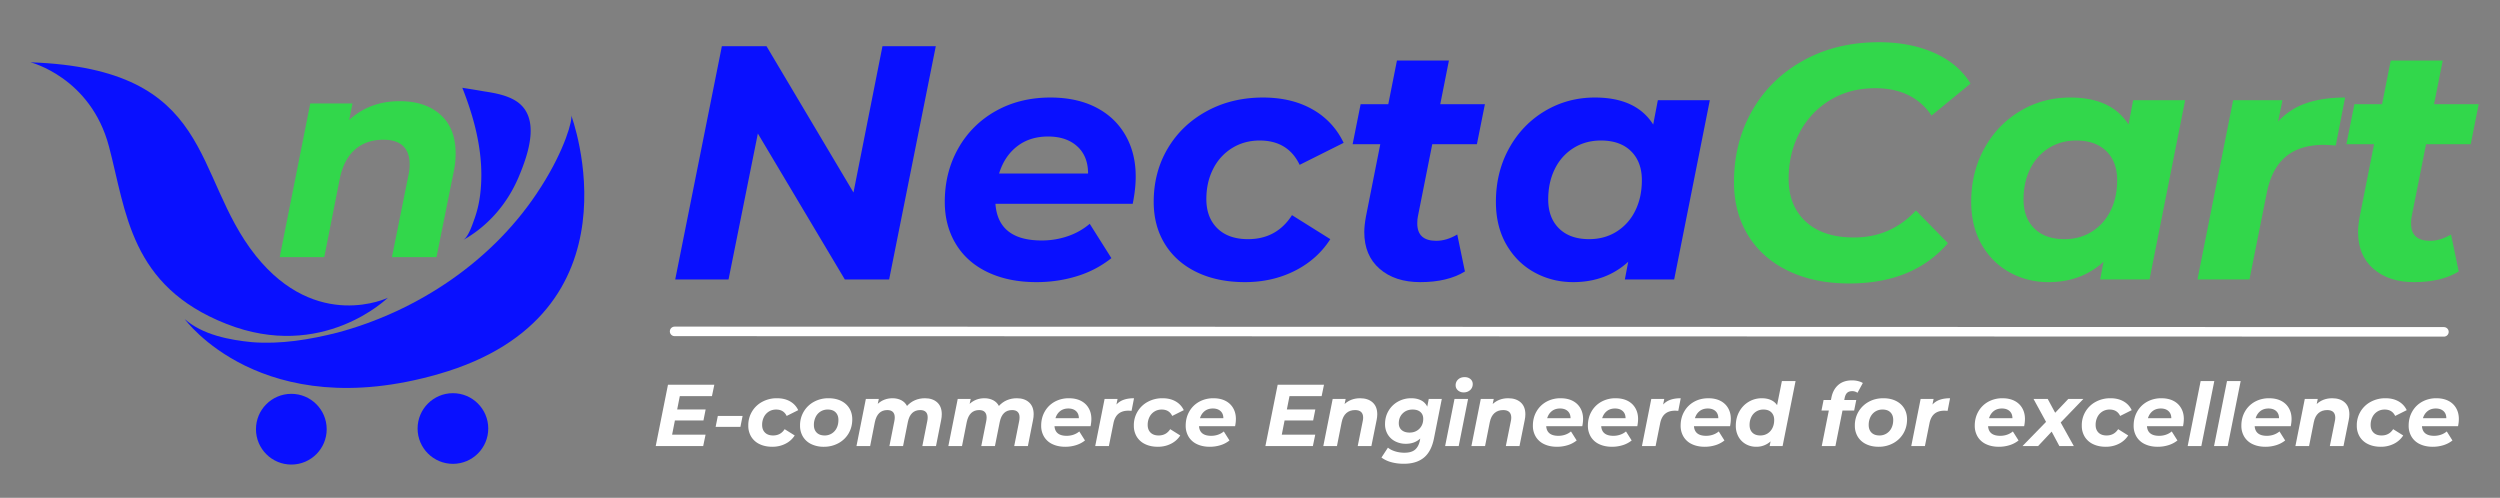 <svg xmlns="http://www.w3.org/2000/svg" width="226" height="45" viewBox="0 0 226 45"><rect x="0" y="0" width="226" height="45" fill="#808080" stroke="none"/><g id="ecom-logo" fill="none" fill-rule="evenodd" stroke="none" stroke-width="1"><g id="Group" transform="translate(-5.65 -16.385)"><g id="Necta" fill="#0910FF" fill-rule="nonzero" transform="translate(66.69 20.563)"><path id="N" d="m23.555 0-4.217 21.085h-4.006L7.47 7.892 4.82 21.085H0L4.217 0h4.036l7.862 13.223L18.735 0z"/><path id="e" d="M41.628 11.778c0 .743-.09 1.566-.27 2.47h-12.41c.16 2.209 1.555 3.313 4.186 3.313.823 0 1.612-.13 2.365-.392a6.033 6.033 0 0 0 1.973-1.114l1.958 3.103a9.35 9.35 0 0 1-3.103 1.626c-1.165.362-2.39.542-3.675.542-1.667 0-3.128-.296-4.383-.888-1.255-.593-2.219-1.441-2.891-2.546-.673-1.104-1.01-2.38-1.01-3.825 0-1.787.407-3.399 1.22-4.835a8.755 8.755 0 0 1 3.39-3.373c1.445-.814 3.092-1.22 4.94-1.22 1.566 0 2.926.29 4.08.873 1.155.583 2.049 1.416 2.682 2.5.632 1.085.948 2.34.948 3.766zm-7.922-3.615c-1.104 0-2.038.296-2.801.889-.763.592-1.305 1.41-1.627 2.455h8.043c0-1.045-.326-1.863-.979-2.455-.653-.593-1.531-.889-2.636-.889z"/><path id="c" d="M51.508 21.326c-1.666 0-3.122-.3-4.367-.903s-2.204-1.451-2.877-2.546c-.673-1.094-1.009-2.364-1.009-3.81 0-1.787.422-3.394 1.265-4.82.844-1.425 2.018-2.55 3.524-3.373 1.506-.824 3.203-1.235 5.091-1.235 1.727 0 3.218.356 4.473 1.07a6.738 6.738 0 0 1 2.816 3.026l-3.976 1.988c-.702-1.466-1.907-2.199-3.614-2.199-.924 0-1.752.226-2.485.678a4.652 4.652 0 0 0-1.717 1.883c-.412.803-.618 1.717-.618 2.74 0 1.105.332 1.984.994 2.637.663.652 1.587.979 2.771.979 1.727 0 3.053-.723 3.977-2.17l3.464 2.17c-.784 1.225-1.853 2.178-3.208 2.861-1.356.683-2.857 1.024-4.504 1.024z"/><path id="t" d="M67.142 15.362c-.04.16-.06.382-.06.663 0 1.044.572 1.566 1.716 1.566.623 0 1.255-.19 1.898-.572l.693 3.343c-1.044.643-2.39.964-4.037.964-1.526 0-2.75-.401-3.674-1.205-.924-.803-1.386-1.907-1.386-3.313 0-.402.05-.874.15-1.416l1.296-6.536h-2.5l.723-3.615h2.5l.783-3.946h4.699l-.783 3.946h4.036l-.723 3.615h-4.036l-1.295 6.506z"/><path id="a" d="m93.528 4.88-3.223 16.205h-4.458l.302-1.596c-1.346 1.225-3.003 1.837-4.97 1.837-1.266 0-2.43-.29-3.495-.873-1.064-.583-1.912-1.421-2.545-2.515-.633-1.095-.949-2.385-.949-3.871 0-1.787.397-3.399 1.19-4.835.793-1.435 1.873-2.56 3.238-3.373 1.366-.814 2.872-1.22 4.518-1.22 2.49 0 4.248.813 5.272 2.44l.421-2.2h4.7zM82.624 17.44c.924 0 1.747-.225 2.47-.677a4.583 4.583 0 0 0 1.687-1.883c.402-.803.603-1.727.603-2.771 0-1.104-.327-1.978-.98-2.62-.652-.643-1.56-.965-2.725-.965-.924 0-1.748.226-2.47.678a4.583 4.583 0 0 0-1.687 1.883c-.402.803-.603 1.727-.603 2.771 0 1.105.327 1.978.98 2.62.652.643 1.56.965 2.725.965z"/></g><path id="n" fill="#32D74B" fill-rule="nonzero" d="M10.844 0c1.549 0 2.78.409 3.692 1.226.912.818 1.368 1.984 1.368 3.499a7.83 7.83 0 0 1-.18 1.678l-1.55 7.694h-4.027l1.497-7.436c.07-.292.104-.61.104-.955 0-.723-.198-1.274-.594-1.652-.396-.38-.99-.568-1.782-.568-1.033 0-1.889.296-2.569.89-.68.594-1.14 1.485-1.381 2.673l-1.394 7.048H0L2.763.207h3.82l-.309 1.497C7.514.568 9.037 0 10.844 0z" transform="translate(30.935 25.531)"/><g id="Cart" fill="#32D74B" fill-rule="nonzero" transform="translate(162.402 20.202)"><path id="C" d="M10.422 21.808c-2.108 0-3.95-.381-5.527-1.144-1.577-.763-2.786-1.838-3.63-3.223C.422 16.055 0 14.458 0 12.65c0-2.39.547-4.543 1.642-6.461C2.736 4.271 4.277 2.76 6.265 1.656 8.253.552 10.533 0 13.103 0c1.888 0 3.554.321 5 .964 1.446.642 2.54 1.566 3.284 2.771l-3.525 2.892c-1.124-1.647-2.821-2.47-5.09-2.47-1.547 0-2.912.361-4.097 1.084A7.435 7.435 0 0 0 5.92 8.193c-.653 1.245-.979 2.63-.979 4.157 0 1.627.517 2.917 1.551 3.87 1.034.954 2.485 1.431 4.353 1.431 2.229 0 4.096-.813 5.603-2.44l2.891 2.952c-2.088 2.43-5.06 3.645-8.916 3.645z"/><path id="a" d="m40.785 5.241-3.223 16.206h-4.458l.301-1.597c-1.345 1.225-3.002 1.838-4.97 1.838-1.265 0-2.43-.291-3.494-.874-1.064-.582-1.913-1.42-2.545-2.515-.633-1.094-.95-2.385-.95-3.87 0-1.788.397-3.4 1.19-4.835.794-1.436 1.873-2.56 3.239-3.374C27.24 5.407 28.746 5 30.393 5c2.49 0 4.247.814 5.271 2.44l.422-2.199h4.699zM29.881 17.802c.924 0 1.747-.226 2.47-.678a4.583 4.583 0 0 0 1.687-1.882c.401-.804.602-1.727.602-2.772 0-1.104-.326-1.978-.979-2.62-.652-.643-1.561-.964-2.726-.964-.924 0-1.747.226-2.47.678a4.583 4.583 0 0 0-1.687 1.882c-.401.804-.602 1.727-.602 2.772 0 1.104.326 1.978.979 2.62.652.643 1.561.964 2.726.964z"/><path id="r" d="M49.189 7.169a6.097 6.097 0 0 1 2.545-1.657c.994-.341 2.164-.512 3.51-.512L54.4 9.338a20.45 20.45 0 0 0-1.084-.06c-1.426 0-2.566.351-3.42 1.054-.853.703-1.43 1.797-1.731 3.283l-1.566 7.832h-4.7L45.124 5.24h4.458l-.392 1.928z"/><path id="t" d="M61.268 15.724c-.04.16-.06.381-.06.662 0 1.045.572 1.567 1.717 1.567.622 0 1.255-.191 1.897-.573l.693 3.344c-1.044.642-2.39.964-4.036.964-1.526 0-2.751-.402-3.675-1.205-.924-.803-1.386-1.908-1.386-3.314 0-.401.05-.873.15-1.415l1.296-6.537h-2.5l.723-3.614h2.5l.783-3.946h4.7l-.784 3.946h4.036L66.6 9.217h-4.036l-1.295 6.507z"/></g><g id="Group-2" fill="#0910FF" transform="scale(-1 1) rotate(46 -14.766 -34.786)"><path id="Shape" fill-rule="nonzero" d="M6.553 41.12c7.78 1.612 15.92-.268 22.263-4.088 2.214-1.373 4.339-2.955 5.985-4.955 1.257-1.582 2.633-3.67 2.723-5.82 0 0 2.094 11.64-12.388 19.967C8.289 55.924.03 38.644 0 38.584c.15.358 2.573 1.73 6.553 2.537z"/><circle id="Oval" cx="37.991" cy="40.1" r="3.197" transform="rotate(44.17 37.991 40.1)"/><circle id="Oval" cx="27.799" cy="50.566" r="3.194" transform="rotate(44.17 27.8 50.566)"/><path id="Path" fill-rule="nonzero" d="M38.304 20.509c-5.298 3.084-10.255 7.565-18.825 3.844-8.595-3.72-8.668-11.995-8.668-11.995s2.344 6.732 11.134 5.752c9.278-1.053 14.48-9.401 26.76 2.03 0 0-4.81-2.888-10.4.369z" transform="rotate(-90.988 29.759 19.06)"/><path id="Path" fill-rule="nonzero" d="M6.54 36.142a10.21 10.21 0 0 0-2.295.015c-.531.074-1.802.187-2.173.606 1.73-1.95 4.064-3.21 6.619-3.693 2.185-.41 5.776-.87 6.699 1.742.32.937.281 1.972.219 2.97-.026.654-.064 1.32-.101 1.973-2.7-1.809-5.686-3.284-8.968-3.613z" transform="rotate(-148.256 8.862 36.254)"/></g><path id="Line-2" stroke="#FFF" stroke-linecap="round" stroke-width=".861" d="m66.634 46.342 159.947.043"/><g id="E-commerce-Engineere" fill="#FFF" fill-rule="nonzero" transform="translate(64.927 50.478)"><path id="E" d="M2.177 1.718 1.94 2.922h2.573l-.198.997H1.734l-.253 1.283h3.024l-.214 1.03H0L1.108.688h4.189l-.214 1.03z"/><path id="-" d="M5.614 3.508h2.24l-.198.99h-2.24z"/><path id="c" d="M10.539 6.295c-.439 0-.821-.08-1.149-.238a1.765 1.765 0 0 1-.756-.669 1.874 1.874 0 0 1-.265-1.002 2.378 2.378 0 0 1 1.259-2.154 2.743 2.743 0 0 1 1.338-.324c.454 0 .846.094 1.176.281.33.188.577.453.74.796l-1.045.523c-.185-.386-.501-.578-.95-.578-.243 0-.46.059-.653.178a1.223 1.223 0 0 0-.452.495 1.557 1.557 0 0 0-.162.72c0 .29.087.521.261.693.175.171.417.257.729.257.454 0 .802-.19 1.045-.57l.91.57a2.1 2.1 0 0 1-.843.752c-.356.18-.75.27-1.183.27z"/><path id="o" d="M15.194 6.295a2.55 2.55 0 0 1-1.128-.238 1.77 1.77 0 0 1-.752-.669 1.874 1.874 0 0 1-.266-1.002A2.393 2.393 0 0 1 14.3 2.232a2.69 2.69 0 0 1 1.323-.324c.433 0 .81.08 1.132.238.322.158.571.381.748.669.177.287.265.621.265 1.001 0 .47-.11.892-.328 1.267-.22.375-.525.67-.919.887a2.704 2.704 0 0 1-1.326.325zm.08-1.022a1.185 1.185 0 0 0 1.084-.673c.106-.21.158-.454.158-.728 0-.29-.084-.52-.253-.69-.169-.168-.406-.252-.713-.252a1.2 1.2 0 0 0-.649.178 1.19 1.19 0 0 0-.443.495 1.608 1.608 0 0 0-.159.728c0 .29.086.52.258.689.171.169.41.253.716.253z"/><path id="m" d="M24.34 1.908c.464 0 .833.126 1.108.376.274.251.411.606.411 1.065 0 .17-.018.343-.055.523l-.467 2.36h-1.235l.45-2.273c.022-.106.033-.214.033-.325 0-.216-.057-.38-.17-.49-.114-.112-.282-.167-.503-.167-.597 0-.969.356-1.117 1.069l-.435 2.185h-1.235l.45-2.272c.022-.106.033-.211.033-.317 0-.216-.057-.381-.17-.495-.114-.113-.282-.17-.503-.17-.597 0-.972.362-1.125 1.085l-.427 2.17h-1.236l.848-4.26h1.171l-.095.443c.37-.338.816-.507 1.339-.507.295 0 .558.06.787.178.23.12.403.292.519.519.206-.227.446-.4.72-.519.275-.118.576-.178.903-.178zm8.305 0c.464 0 .834.126 1.108.376.275.251.412.606.412 1.065 0 .17-.018.343-.055.523l-.467 2.36h-1.236l.452-2.273c.02-.106.031-.214.031-.325 0-.216-.056-.38-.17-.49-.113-.112-.281-.167-.503-.167-.596 0-.968.356-1.116 1.069l-.436 2.185H29.43l.452-2.272c.02-.106.031-.211.031-.317 0-.216-.057-.381-.17-.495-.113-.113-.281-.17-.503-.17-.596 0-.971.362-1.124 1.085l-.428 2.17h-1.235l.847-4.26h1.172l-.095.443c.37-.338.816-.507 1.338-.507.296 0 .559.06.788.178.23.12.403.292.519.519.206-.227.446-.4.72-.519.275-.118.576-.178.903-.178z"/><path id="e" d="M39.383 3.785c0 .195-.024.411-.071.649h-3.263c.043.58.41.87 1.101.87.216 0 .424-.033.622-.102.198-.069.37-.166.518-.293l.515.816c-.238.19-.51.332-.816.427a3.24 3.24 0 0 1-.966.143c-.438 0-.822-.078-1.152-.234a1.728 1.728 0 0 1-.76-.669 1.894 1.894 0 0 1-.265-1.006c0-.47.107-.893.32-1.27.214-.378.511-.673.891-.887a2.6 2.6 0 0 1 1.299-.32c.412 0 .77.076 1.073.229.303.153.538.372.704.657.167.285.25.615.25.99zm-2.083-.95c-.29 0-.535.077-.736.233-.2.156-.343.37-.427.645h2.114c0-.274-.086-.49-.258-.645-.171-.156-.402-.233-.693-.233z"/><path id="r" d="M41.647 2.478c.185-.2.408-.345.67-.435.26-.09.568-.135.922-.135l-.222 1.14a5.35 5.35 0 0 0-.285-.016c-.375 0-.674.093-.899.278-.224.184-.376.472-.455.863l-.412 2.058h-1.235l.847-4.26h1.172l-.103.507z"/><path id="c" d="M45.392 6.295c-.438 0-.82-.08-1.148-.238a1.765 1.765 0 0 1-.756-.669 1.874 1.874 0 0 1-.265-1.002 2.378 2.378 0 0 1 1.259-2.154 2.743 2.743 0 0 1 1.338-.324c.454 0 .846.094 1.176.281.33.188.576.453.74.796l-1.045.523c-.185-.386-.502-.578-.95-.578-.243 0-.46.059-.653.178a1.223 1.223 0 0 0-.452.495 1.557 1.557 0 0 0-.162.72c0 .29.087.521.261.693.174.171.417.257.729.257.454 0 .802-.19 1.045-.57l.91.57a2.1 2.1 0 0 1-.843.752c-.356.18-.75.27-1.184.27z"/><path id="e" d="M52.447 3.785c0 .195-.024.411-.071.649h-3.262c.042.58.409.87 1.1.87.217 0 .424-.033.622-.102.198-.069.37-.166.518-.293l.515.816a2.46 2.46 0 0 1-.815.427 3.24 3.24 0 0 1-.966.143c-.438 0-.822-.078-1.152-.234a1.728 1.728 0 0 1-.76-.669 1.894 1.894 0 0 1-.266-1.006c0-.47.107-.893.32-1.27.215-.378.512-.673.892-.887a2.6 2.6 0 0 1 1.298-.32c.412 0 .77.076 1.073.229.304.153.538.372.705.657.166.285.25.615.25.99zm-2.082-.95c-.29 0-.536.077-.737.233-.2.156-.343.37-.427.645h2.114c0-.274-.086-.49-.257-.645-.172-.156-.403-.233-.693-.233z"/><path id="E" d="m57.293 1.718-.238 1.204h2.574l-.198.997h-2.582l-.253 1.283h3.025l-.214 1.03h-4.292L56.224.688h4.188l-.213 1.03z"/><path id="n" d="M63.675 1.908c.475 0 .852.126 1.132.376.28.251.42.609.42 1.073 0 .174-.02.346-.056.515l-.475 2.36H63.46l.459-2.281c.021-.09.032-.187.032-.293 0-.222-.061-.39-.182-.507-.122-.116-.304-.174-.547-.174-.317 0-.58.091-.788.273-.208.182-.35.456-.423.82l-.428 2.161H60.35l.847-4.26h1.172l-.095.46c.38-.349.847-.523 1.402-.523z"/><path id="g" d="m71.062 1.972-.705 3.547c-.158.802-.463 1.388-.914 1.757-.452.37-1.055.555-1.81.555-.411 0-.79-.048-1.136-.143a2.651 2.651 0 0 1-.89-.42l.585-.894c.17.142.387.254.654.336.266.082.547.123.843.123.417 0 .734-.091.95-.273.216-.182.364-.458.443-.828l.032-.182c-.343.317-.776.475-1.299.475a2.08 2.08 0 0 1-.958-.217 1.672 1.672 0 0 1-.677-.622 1.771 1.771 0 0 1-.249-.95c0-.433.103-.826.309-1.18a2.26 2.26 0 0 1 .851-.839 2.413 2.413 0 0 1 1.215-.309c.333 0 .625.062.875.186.251.124.44.316.566.574l.135-.696h1.18zm-2.914 3.04c.359 0 .655-.116.887-.348.232-.233.348-.53.348-.895 0-.259-.084-.463-.253-.614-.17-.15-.404-.225-.705-.225-.364 0-.664.116-.899.348-.234.232-.352.53-.352.895 0 .258.087.463.261.613.175.15.412.226.713.226z"/><path id="i" d="M72.21 1.972h1.227l-.847 4.26h-1.227l.847-4.26zm.823-.594a.735.735 0 0 1-.518-.186.595.595 0 0 1-.202-.456.69.69 0 0 1 .225-.526c.15-.14.347-.21.59-.21.217 0 .392.06.527.178a.563.563 0 0 1 .202.44.71.71 0 0 1-.23.55.846.846 0 0 1-.594.21z"/><path id="n" d="M77.063 1.908c.475 0 .853.126 1.133.376.28.251.42.609.42 1.073 0 .174-.02.346-.056.515l-.475 2.36H76.85l.459-2.281c.021-.09.032-.187.032-.293 0-.222-.061-.39-.183-.507-.121-.116-.303-.174-.546-.174-.317 0-.58.091-.788.273-.208.182-.35.456-.423.82l-.428 2.161h-1.235l.847-4.26h1.172l-.095.46c.38-.349.847-.523 1.401-.523z"/><path id="e" d="M83.833 3.785c0 .195-.024.411-.071.649H80.5c.042.58.409.87 1.1.87.217 0 .424-.033.622-.102.198-.069.37-.166.518-.293l.515.816a2.46 2.46 0 0 1-.815.427 3.24 3.24 0 0 1-.966.143c-.439 0-.823-.078-1.152-.234a1.728 1.728 0 0 1-.76-.669 1.894 1.894 0 0 1-.266-1.006c0-.47.107-.893.32-1.27.215-.378.512-.673.892-.887a2.6 2.6 0 0 1 1.298-.32c.412 0 .77.076 1.073.229.304.153.538.372.705.657.166.285.25.615.25.99zm-2.082-.95c-.29 0-.536.077-.737.233-.2.156-.343.37-.427.645H82.7c0-.274-.086-.49-.257-.645-.172-.156-.403-.233-.693-.233zm7.054.95c0 .195-.023.411-.07.649h-3.263c.042.58.41.87 1.1.87.217 0 .424-.033.622-.102a1.59 1.59 0 0 0 .519-.293l.514.816a2.45 2.45 0 0 1-.815.427 3.24 3.24 0 0 1-.966.143c-.438 0-.822-.078-1.152-.234a1.728 1.728 0 0 1-.76-.669 1.894 1.894 0 0 1-.265-1.006c0-.47.106-.893.32-1.27.214-.378.51-.673.891-.887a2.6 2.6 0 0 1 1.298-.32c.412 0 .77.076 1.073.229.304.153.539.372.705.657.166.285.25.615.25.99zm-2.082-.95c-.29 0-.536.077-.736.233-.2.156-.343.37-.428.645h2.114c0-.274-.086-.49-.257-.645-.172-.156-.403-.233-.693-.233z"/><path id="r" d="M91.07 2.478c.185-.2.408-.345.669-.435.261-.09.569-.135.922-.135l-.221 1.14a5.35 5.35 0 0 0-.285-.016c-.375 0-.675.093-.899.278-.224.184-.376.472-.455.863l-.412 2.058h-1.235L90 1.971h1.172l-.103.507z"/><path id="e" d="M97.19 3.785c0 .195-.023.411-.07.649h-3.263c.042.58.409.87 1.1.87.217 0 .424-.033.622-.102a1.6 1.6 0 0 0 .519-.293l.514.816a2.45 2.45 0 0 1-.815.427 3.24 3.24 0 0 1-.966.143c-.438 0-.822-.078-1.152-.234a1.728 1.728 0 0 1-.76-.669 1.894 1.894 0 0 1-.266-1.006c0-.47.107-.893.321-1.27a2.3 2.3 0 0 1 .89-.887c.38-.214.814-.32 1.3-.32.411 0 .769.076 1.072.229.304.153.539.372.705.657.166.285.25.615.25.99zm-2.082-.95c-.29 0-.536.077-.736.233-.201.156-.343.37-.428.645h2.114c0-.274-.086-.49-.257-.645-.172-.156-.403-.233-.693-.233z"/><path id="d" d="m103.042.356-1.172 5.875h-1.172l.087-.427a1.87 1.87 0 0 1-1.306.49c-.333 0-.64-.076-.919-.229a1.713 1.713 0 0 1-.669-.661 1.998 1.998 0 0 1-.25-1.018c0-.47.105-.893.313-1.27.209-.378.493-.673.852-.887a2.27 2.27 0 0 1 1.187-.32c.312 0 .585.052.82.158.235.105.42.26.558.467l.435-2.178h1.236zm-3.183 4.917c.242 0 .459-.06.649-.178.19-.119.338-.284.443-.495.106-.21.159-.454.159-.728 0-.29-.086-.52-.258-.69-.171-.168-.41-.252-.716-.252a1.2 1.2 0 0 0-.65.178c-.19.118-.337.283-.443.495a1.608 1.608 0 0 0-.158.728c0 .29.086.52.257.689.172.169.41.253.717.253z"/><path id="f" d="M108.148 1.267c-.19 0-.339.051-.447.154-.108.103-.183.265-.226.487l-.031.159h1.085l-.19.95h-1.054l-.64 3.214h-1.236l.641-3.214h-.665l.19-.95h.665l.048-.246c.1-.475.307-.848.621-1.12.314-.272.725-.408 1.232-.408.19 0 .37.021.542.063.171.043.318.1.44.174l-.484.887a.788.788 0 0 0-.49-.15z"/><path id="o" d="M110.548 6.295c-.428 0-.804-.08-1.129-.238a1.77 1.77 0 0 1-.752-.669 1.874 1.874 0 0 1-.265-1.002 2.393 2.393 0 0 1 1.251-2.154c.39-.216.831-.324 1.322-.324.433 0 .81.08 1.132.238.322.158.572.381.749.669.176.287.265.621.265 1.001 0 .47-.11.892-.329 1.267a2.36 2.36 0 0 1-.918.887 2.704 2.704 0 0 1-1.326.325zm.079-1.022a1.185 1.185 0 0 0 1.084-.673c.106-.21.159-.454.159-.728 0-.29-.085-.52-.254-.69-.168-.168-.406-.252-.712-.252a1.2 1.2 0 0 0-.65.178c-.19.118-.337.283-.443.495a1.608 1.608 0 0 0-.158.728c0 .29.086.52.257.689.172.169.41.253.717.253z"/><path id="r" d="M115.417 2.478c.185-.2.408-.345.669-.435.261-.09.569-.135.922-.135l-.221 1.14a5.35 5.35 0 0 0-.285-.016c-.375 0-.675.093-.899.278-.224.184-.376.472-.455.863l-.412 2.058h-1.235l.847-4.26h1.172l-.103.507z"/><path id="e" d="M123.778 3.785c0 .195-.024.411-.071.649h-3.262c.042.58.409.87 1.1.87.217 0 .424-.033.622-.102.198-.069.37-.166.518-.293l.515.816a2.46 2.46 0 0 1-.815.427 3.24 3.24 0 0 1-.966.143c-.438 0-.822-.078-1.152-.234a1.728 1.728 0 0 1-.76-.669 1.894 1.894 0 0 1-.266-1.006c0-.47.107-.893.32-1.27.215-.378.512-.673.892-.887a2.6 2.6 0 0 1 1.298-.32c.412 0 .77.076 1.073.229.304.153.538.372.705.657.166.285.25.615.25.99zm-2.082-.95c-.29 0-.536.077-.737.233-.2.156-.343.37-.427.645h2.114c0-.274-.086-.49-.257-.645-.172-.156-.403-.233-.693-.233z"/><path id="x" d="m127.009 4.101 1.187 2.13h-1.306l-.697-1.306-1.227 1.306h-1.41l2.13-2.185-1.132-2.074h1.283l.673 1.25 1.187-1.25h1.362z"/><path id="c" d="M131.086 6.295c-.438 0-.82-.08-1.148-.238a1.765 1.765 0 0 1-.756-.669 1.874 1.874 0 0 1-.265-1.002 2.378 2.378 0 0 1 1.259-2.154 2.743 2.743 0 0 1 1.338-.324c.454 0 .846.094 1.176.281.33.188.576.453.74.796l-1.045.523c-.185-.386-.502-.578-.95-.578a1.22 1.22 0 0 0-.654.178 1.223 1.223 0 0 0-.45.495 1.557 1.557 0 0 0-.163.72c0 .29.087.521.261.693.174.171.417.257.728.257.454 0 .803-.19 1.046-.57l.91.57a2.1 2.1 0 0 1-.843.752c-.356.18-.751.27-1.184.27z"/><path id="e" d="M138.14 3.785c0 .195-.023.411-.07.649h-3.262c.042.58.409.87 1.1.87.217 0 .424-.033.622-.102.198-.069.37-.166.518-.293l.515.816c-.238.19-.51.332-.816.427a3.24 3.24 0 0 1-.966.143c-.438 0-.822-.078-1.152-.234a1.728 1.728 0 0 1-.76-.669 1.894 1.894 0 0 1-.265-1.006c0-.47.107-.893.32-1.27.214-.378.511-.673.891-.887a2.6 2.6 0 0 1 1.299-.32c.412 0 .77.076 1.073.229.303.153.538.372.704.657.167.285.25.615.25.99zm-2.081-.95c-.29 0-.536.077-.737.233-.2.156-.343.37-.427.645h2.114c0-.274-.086-.49-.258-.645-.171-.156-.402-.233-.692-.233z"/><path id="l" d="M139.661.356h1.235l-1.172 5.875h-1.235zm2.383 0h1.236l-1.172 5.875h-1.235z"/><path id="e" d="M147.88 3.785c0 .195-.024.411-.072.649h-3.262c.043.58.41.87 1.1.87.217 0 .425-.033.622-.102.198-.069.371-.166.52-.293l.514.816c-.238.19-.51.332-.816.427a3.24 3.24 0 0 1-.966.143c-.438 0-.822-.078-1.152-.234a1.728 1.728 0 0 1-.76-.669 1.894 1.894 0 0 1-.265-1.006c0-.47.107-.893.32-1.27.214-.378.511-.673.891-.887a2.6 2.6 0 0 1 1.299-.32c.412 0 .77.076 1.073.229.303.153.538.372.704.657.167.285.25.615.25.99zm-2.083-.95c-.29 0-.535.077-.736.233-.2.156-.343.37-.428.645h2.114c0-.274-.085-.49-.257-.645-.171-.156-.402-.233-.693-.233z"/><path id="n" d="M151.554 1.908c.475 0 .852.126 1.132.376.28.251.42.609.42 1.073 0 .174-.019.346-.056.515l-.475 2.36h-1.235l.459-2.281c.021-.09.032-.187.032-.293 0-.222-.061-.39-.182-.507-.122-.116-.304-.174-.547-.174-.316 0-.58.091-.788.273-.208.182-.35.456-.423.82l-.428 2.161h-1.235l.847-4.26h1.172l-.095.46c.38-.349.847-.523 1.402-.523z"/><path id="c" d="M155.948 6.295c-.438 0-.82-.08-1.148-.238a1.765 1.765 0 0 1-.756-.669 1.874 1.874 0 0 1-.266-1.002 2.378 2.378 0 0 1 1.259-2.154 2.743 2.743 0 0 1 1.338-.324c.454 0 .846.094 1.176.281.33.188.577.453.74.796l-1.045.523c-.184-.386-.501-.578-.95-.578-.243 0-.46.059-.653.178a1.223 1.223 0 0 0-.451.495 1.557 1.557 0 0 0-.163.72c0 .29.088.521.262.693.174.171.417.257.728.257.454 0 .803-.19 1.045-.57l.91.57a2.1 2.1 0 0 1-.842.752 2.59 2.59 0 0 1-1.184.27z"/><path id="e" d="M163.003 3.785c0 .195-.024.411-.072.649h-3.262c.042.58.41.87 1.1.87.217 0 .424-.033.622-.102a1.59 1.59 0 0 0 .519-.293l.515.816c-.238.19-.51.332-.816.427a3.24 3.24 0 0 1-.966.143c-.438 0-.822-.078-1.152-.234a1.728 1.728 0 0 1-.76-.669 1.894 1.894 0 0 1-.265-1.006c0-.47.107-.893.32-1.27.214-.378.511-.673.891-.887a2.6 2.6 0 0 1 1.299-.32c.411 0 .769.076 1.073.229.303.153.538.372.704.657.166.285.25.615.25.99zm-2.083-.95c-.29 0-.536.077-.736.233-.2.156-.343.37-.428.645h2.114c0-.274-.085-.49-.257-.645-.171-.156-.402-.233-.693-.233z"/></g></g></g></svg>